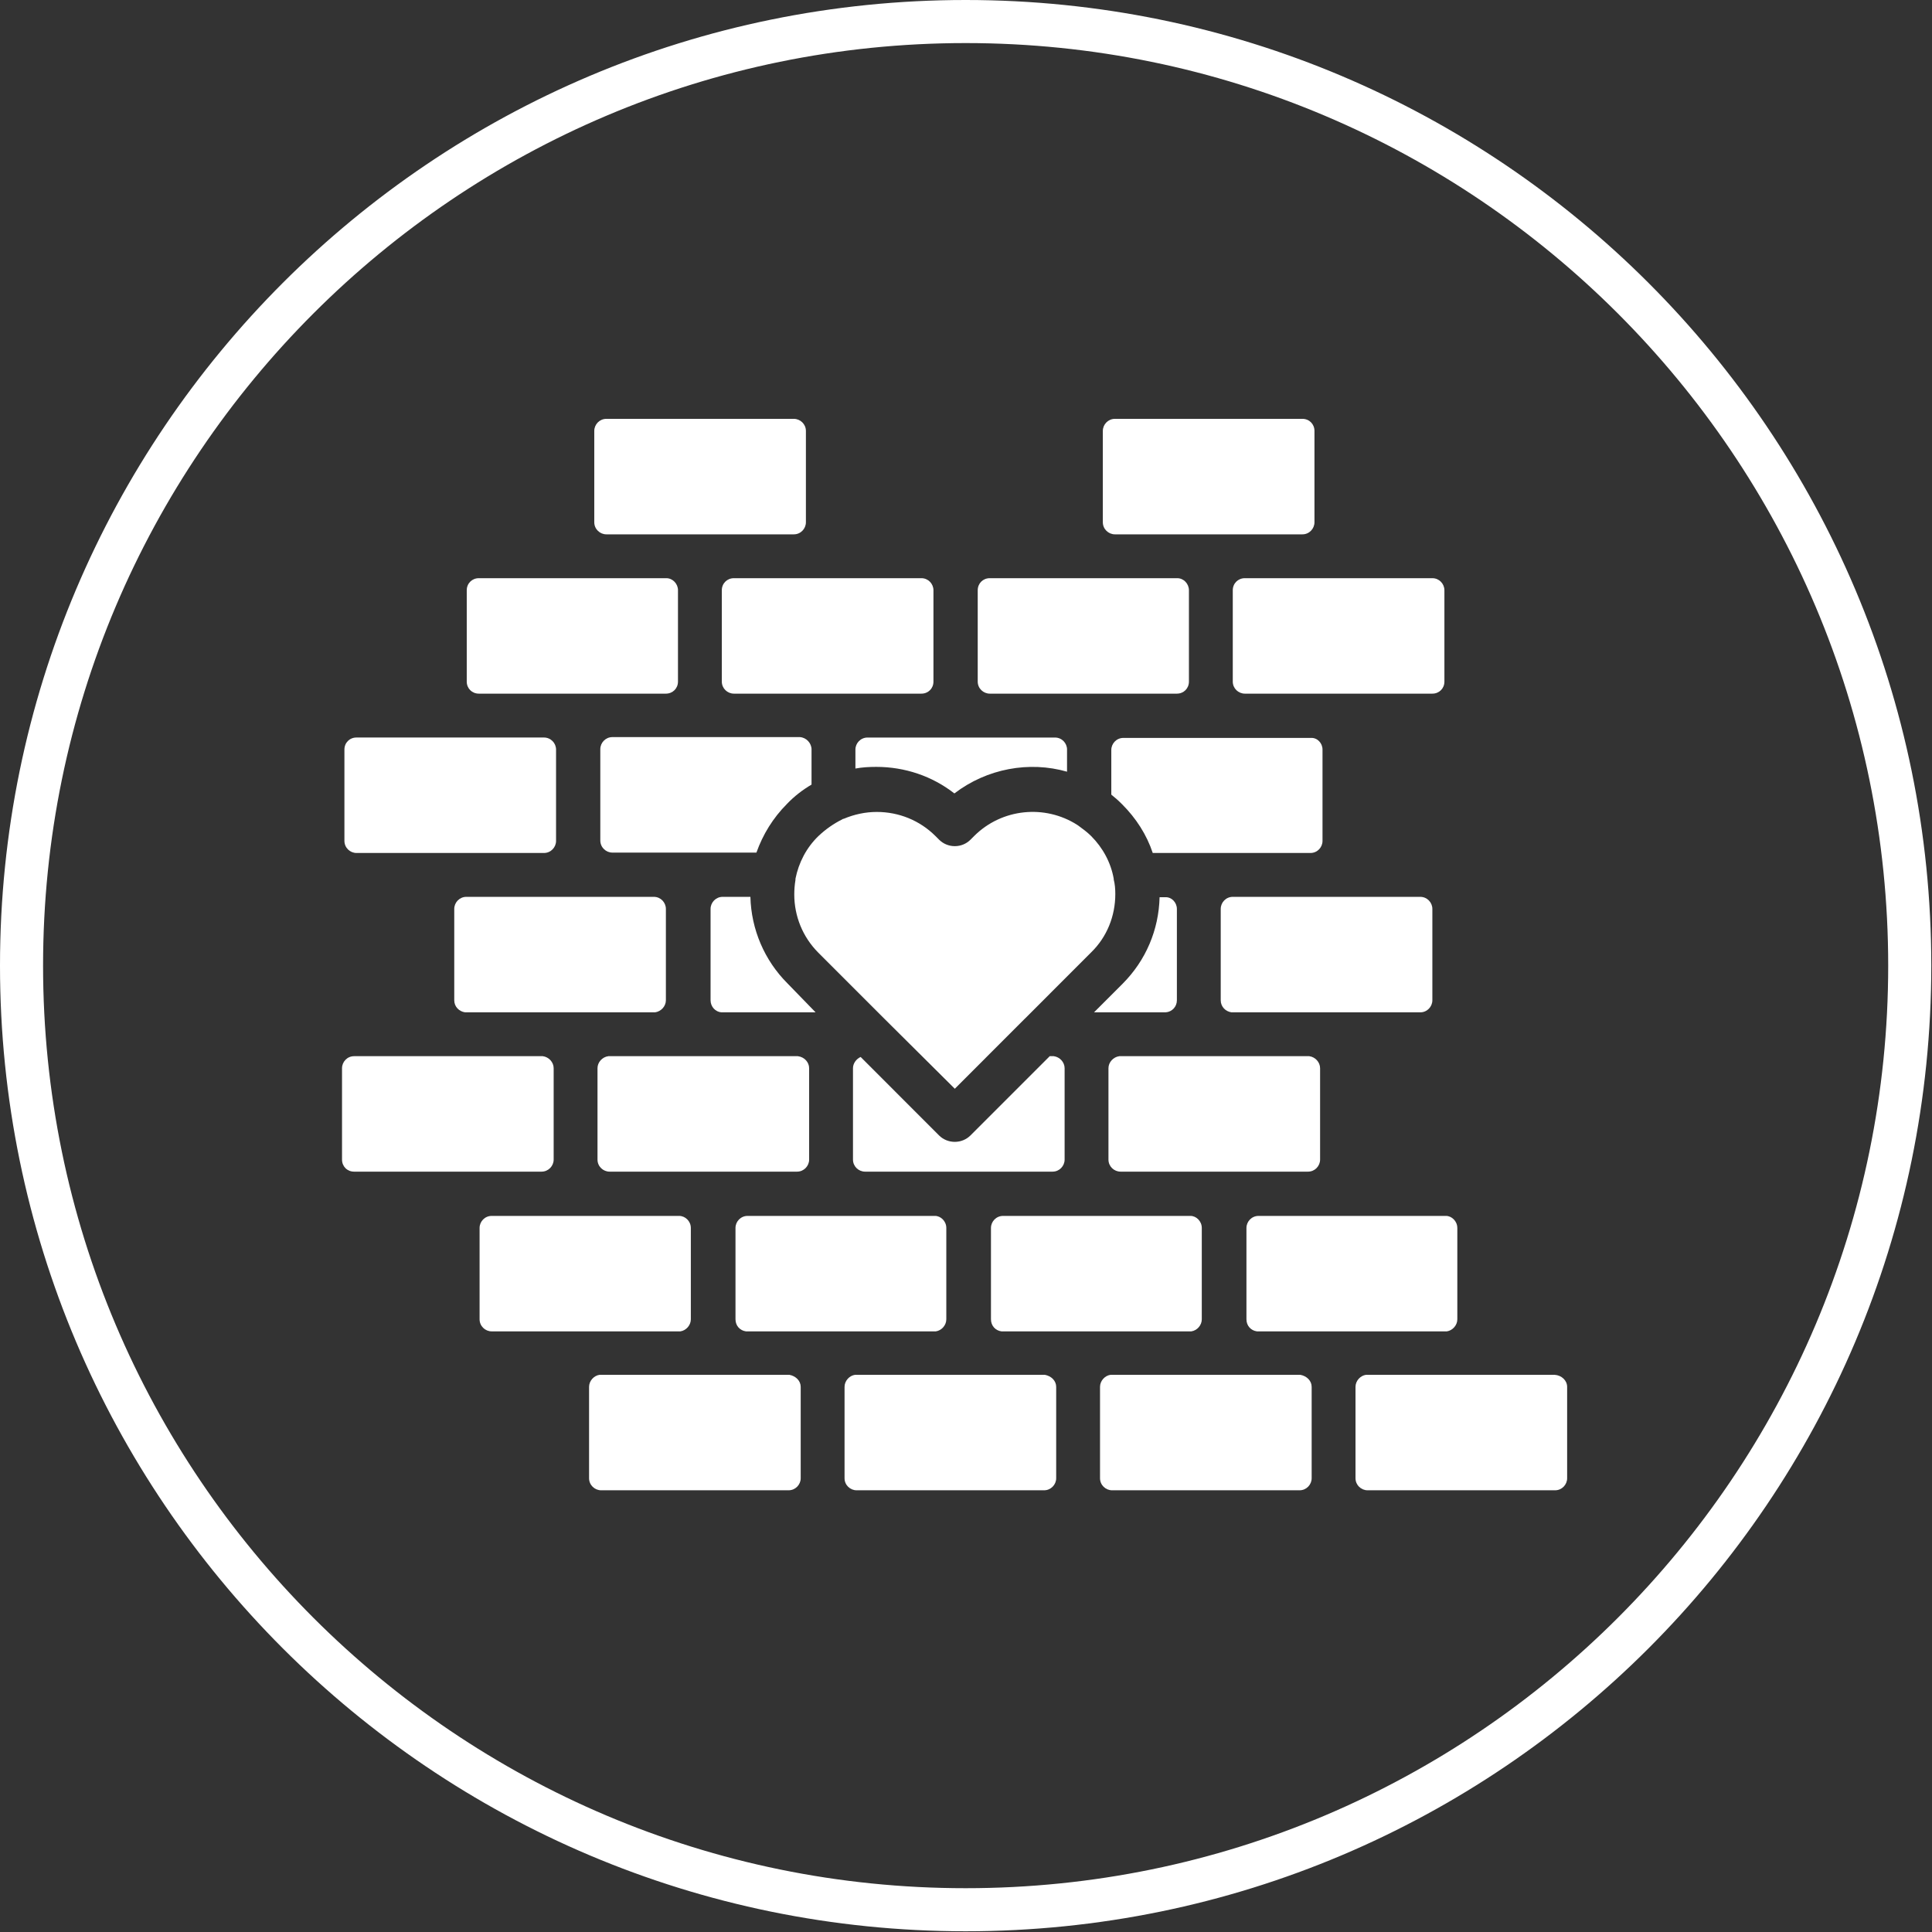 <?xml version="1.0" encoding="UTF-8"?><svg id="Capa_1" xmlns="http://www.w3.org/2000/svg" xmlns:xlink="http://www.w3.org/1999/xlink" viewBox="0 0 950.96 950.96"><rect x="0" y="0" width="950.96" height="950.96" fill="#333333" stroke="none"/><defs><style>.cls-1{fill:none;}.cls-2{fill:#fff;}.cls-3{clip-path:url(#clippath);}</style><clipPath id="clippath"><rect class="cls-1" y="0" width="950.96" height="950.96"/></clipPath></defs><g class="cls-3"><path class="cls-2" d="M475.3,0C606.61,0,725.43,53.27,811.39,139.22c85.95,85.95,139.22,204.78,139.22,336.08s-53.27,250.13-139.22,336.08c-85.95,85.95-204.78,139.22-336.08,139.22s-250.13-53.27-336.08-139.22C53.29,725.43,0,606.61,0,475.3S53.29,225.18,139.22,139.22C225.18,53.27,344,0,475.3,0ZM796.32,154.28C714.14,72.1,600.68,21.2,475.3,21.2s-238.84,50.9-321.02,133.08C72.1,236.47,21.2,349.93,21.2,475.3s50.9,238.84,133.08,321.02c82.18,82.18,195.67,133.08,321.02,133.08s238.84-50.9,321.02-133.08c82.18-82.18,133.08-195.67,133.08-321.02s-50.9-238.84-133.08-321.02Z"/></g><path class="cls-2" d="M396.68,212.11v44.95c0,3.18-2.56,5.95-5.93,5.95h-92.29c-3.18,0-5.95-2.59-5.95-5.95v-44.95c0-3.18,2.59-5.95,5.95-5.95h92.29c3.15,0,5.93,2.59,5.93,5.95Z"/><path class="cls-2" d="M333.71,290.54v44.95c0,3.37-2.59,5.93-5.95,5.93h-92.07c-3.37,0-5.95-2.56-5.95-5.93v-44.95c0-3.37,2.59-5.95,5.95-5.95h92.29c3.15,0,5.74,2.77,5.74,5.95Z"/><path class="cls-2" d="M459.46,290.54v44.95c0,3.37-2.56,5.93-5.93,5.93h-92.29c-3.18,0-5.95-2.56-5.95-5.93v-44.95c0-3.37,2.59-5.95,5.95-5.95h92.29c3.37,0,5.93,2.77,5.93,5.95Z"/><path class="cls-2" d="M585.21,290.54v44.95c0,3.37-2.56,5.93-5.93,5.93h-92.1c-3.15,0-5.93-2.56-5.93-5.93v-44.95c0-3.37,2.56-5.95,5.93-5.95h92.29c3.18,0,5.74,2.77,5.74,5.95Z"/><path class="cls-2" d="M710.96,290.54v44.95c0,3.37-2.56,5.93-5.93,5.93h-92.29c-3.18,0-5.95-2.56-5.95-5.93v-44.95c0-3.37,2.59-5.95,5.95-5.95h92.29c3.37,0,5.93,2.77,5.93,5.95Z"/><path class="cls-2" d="M273.7,368.95v44.95c0,3.18-2.59,5.95-5.95,5.95h-92.29c-3.15,0-5.93-2.59-5.93-5.95v-44.95c0-3.37,2.56-5.93,5.93-5.93h92.29c3.37,0,5.95,2.75,5.95,5.93Z"/><path class="cls-2" d="M327.76,447.39v44.95c0,2.96-2.37,5.55-5.34,5.95h-93.47c-2.96-.4-5.36-2.77-5.36-5.95v-44.95c0-3.18,2.59-5.95,5.95-5.95h92.29c3.37,0,5.93,2.77,5.93,5.95Z"/><path class="cls-2" d="M705.03,447.39v44.95c0,3.18-2.59,5.95-5.95,5.95h-92.88c-2.96-.4-5.34-2.77-5.34-5.95v-44.95c0-3.18,2.56-5.95,5.93-5.95h92.29c3.37,0,5.95,2.77,5.95,5.95Z"/><path class="cls-2" d="M272.52,525.8v44.97c0,3.15-2.59,5.93-5.95,5.93h-92.29c-3.37,0-5.93-2.56-5.93-5.93v-44.97c0-3.15,2.56-5.93,5.93-5.93h92.88c2.99.38,5.36,2.96,5.36,5.93Z"/><path class="cls-2" d="M398.27,525.8v44.97c0,3.15-2.59,5.93-5.93,5.93h-92.31c-3.15,0-5.93-2.56-5.93-5.93v-44.97c0-2.96,2.37-5.55,5.34-5.93h93.28c3.18.38,5.55,2.96,5.55,5.93Z"/><path class="cls-2" d="M649.77,525.8v44.97c0,3.15-2.56,5.93-5.93,5.93h-92.29c-3.18,0-5.95-2.56-5.95-5.93v-44.97c0-2.96,2.4-5.55,5.36-5.93h93.47c2.96.38,5.34,2.96,5.34,5.93Z"/><path class="cls-2" d="M340.04,604.42v44.95c0,2.99-2.37,5.55-5.15,5.95h-92.88c-3.18,0-5.95-2.59-5.95-5.95v-44.95c0-3.18,2.59-5.93,5.95-5.93h92.29c2.96,0,5.74,2.56,5.74,5.93Z"/><path class="cls-2" d="M465.79,604.42v44.95c0,2.99-2.37,5.55-5.15,5.95h-93.47c-2.96-.4-5.15-2.77-5.15-5.95v-44.95c0-3.18,2.59-5.93,5.93-5.93h92.31c2.75,0,5.53,2.56,5.53,5.93Z"/><path class="cls-2" d="M591.54,604.42v44.95c0,2.99-2.37,5.55-5.15,5.95h-93.47c-2.96-.4-5.15-2.77-5.15-5.95v-44.95c0-3.18,2.59-5.93,5.95-5.93h92.29c2.77,0,5.53,2.56,5.53,5.93Z"/><path class="cls-2" d="M717.32,604.42v44.95c0,2.99-2.4,5.55-5.15,5.95h-93.5c-2.96-.4-5.15-2.77-5.15-5.95v-44.95c0-3.18,2.59-5.93,5.95-5.93h92.29c2.77,0,5.55,2.56,5.55,5.93Z"/><path class="cls-2" d="M394.12,682.64v44.97c0,3.15-2.59,5.93-5.95,5.93h-92.29c-3.15,0-5.93-2.56-5.93-5.93v-44.97c0-2.96,2.37-5.55,5.15-5.93h93.47c3.15.59,5.55,2.96,5.55,5.93Z"/><path class="cls-2" d="M519.87,682.64v44.97c0,3.15-2.59,5.93-5.95,5.93h-92.29c-3.15,0-5.93-2.56-5.93-5.93v-44.97c0-2.96,2.37-5.55,5.15-5.93h93.47c3.18.59,5.55,2.96,5.55,5.93Z"/><path class="cls-2" d="M645.62,682.64v44.97c0,3.15-2.59,5.93-5.93,5.93h-92.31c-3.15,0-5.93-2.56-5.93-5.93v-44.97c0-2.96,2.37-5.55,5.15-5.93h93.47c3.18.59,5.55,2.96,5.55,5.93Z"/><path class="cls-2" d="M771.37,682.64v44.97c0,3.15-2.56,5.93-5.93,5.93h-92.29c-3.18,0-5.95-2.56-5.95-5.93v-44.97c0-2.96,2.37-5.55,5.15-5.93h92.88c3.37.19,6.14,2.77,6.14,5.93Z"/><path class="cls-2" d="M647,212.11v44.95c0,3.18-2.56,5.95-5.93,5.95h-92.29c-3.18,0-5.95-2.59-5.95-5.95v-44.95c0-3.18,2.59-5.95,5.95-5.95h92.29c3.37,0,5.93,2.59,5.93,5.95Z"/><path class="cls-2" d="M579.28,447.39v44.95c0,3.18-2.37,5.74-5.55,5.95h-35.24l14.06-14.06c11.48-11.5,17.81-26.54,18.22-42.6h2.77c3.15-.19,5.74,2.59,5.74,5.76Z"/><path class="cls-2" d="M524.02,525.8v44.97c0,3.15-2.56,5.93-5.93,5.93h-92.29c-3.18,0-5.95-2.56-5.95-5.93v-44.97c0-2.37,1.59-4.55,3.77-5.55l38.61,38.64c1.99,1.97,4.74,3.15,7.73,3.15s5.74-1.19,7.71-3.15l39.02-39.02h1.99c2.96.38,5.34,2.96,5.34,5.93Z"/><path class="cls-2" d="M401.45,498.29h-46.34c-2.96-.21-5.36-2.77-5.36-5.95v-44.95c0-3.18,2.59-5.95,5.95-5.95h13.66c.4,16.03,6.93,31.28,18.22,42.57l13.87,14.28Z"/><path class="cls-2" d="M525.21,368.95v10.89c-18.62-5.34-39.4-1.57-55.45,10.7-10.89-8.51-24.36-13.07-38.42-13.07-3.56,0-6.93.19-10.29.81v-9.32c0-3.18,2.59-5.93,5.95-5.93h92.29c3.37,0,5.93,2.75,5.93,5.93Z"/><path class="cls-2" d="M650.96,368.95v44.95c0,3.18-2.56,5.95-5.93,5.95h-77.63c-2.96-8.92-8.14-17.03-15.06-23.95-1.78-1.8-3.56-3.37-5.34-4.77v-21.99c0-3.15,2.56-5.93,5.93-5.93h92.29c3.18-.19,5.74,2.56,5.74,5.74Z"/><path class="cls-2" d="M548.97,440.06c0,10.89-4.15,21.18-11.88,28.7l-32.47,32.49-.19.19-.21.19-34.25,34.27-34.27-34.06-.19-.21-.21-.19-32.47-32.47c-7.73-7.73-11.88-18.03-11.88-28.72,0-2.37.19-4.74.59-7.14v-.59c1.59-7.92,5.36-15.25,11.29-20.99,3.56-3.37,7.52-6.14,11.88-8.3.19-.21.4-.21.59-.21,5.15-2.18,10.7-3.37,16.25-3.37,10.89,0,21.18,4.17,28.91,11.88l1.78,1.78c1.99,1.99,4.74,3.18,7.73,3.18s5.74-1.19,7.71-3.18l1.78-1.78c13.69-13.66,34.87-15.63,50.71-5.55.19.21.4.21.59.4,2.18,1.59,4.36,3.18,6.33,5.15,5.74,5.74,9.7,13.07,11.1,20.99v.4c.59,2.18.78,4.74.78,7.14Z"/><path class="cls-2" d="M399.45,368.95v17.24c-4.36,2.56-8.51,5.74-12.07,9.49-6.93,6.95-11.88,15.06-15.06,23.98h-70.89c-3.18,0-5.95-2.59-5.95-5.95v-44.95c0-3.18,2.59-5.95,5.95-5.95h92.29c3.18.21,5.74,2.96,5.74,6.14Z"/></svg>